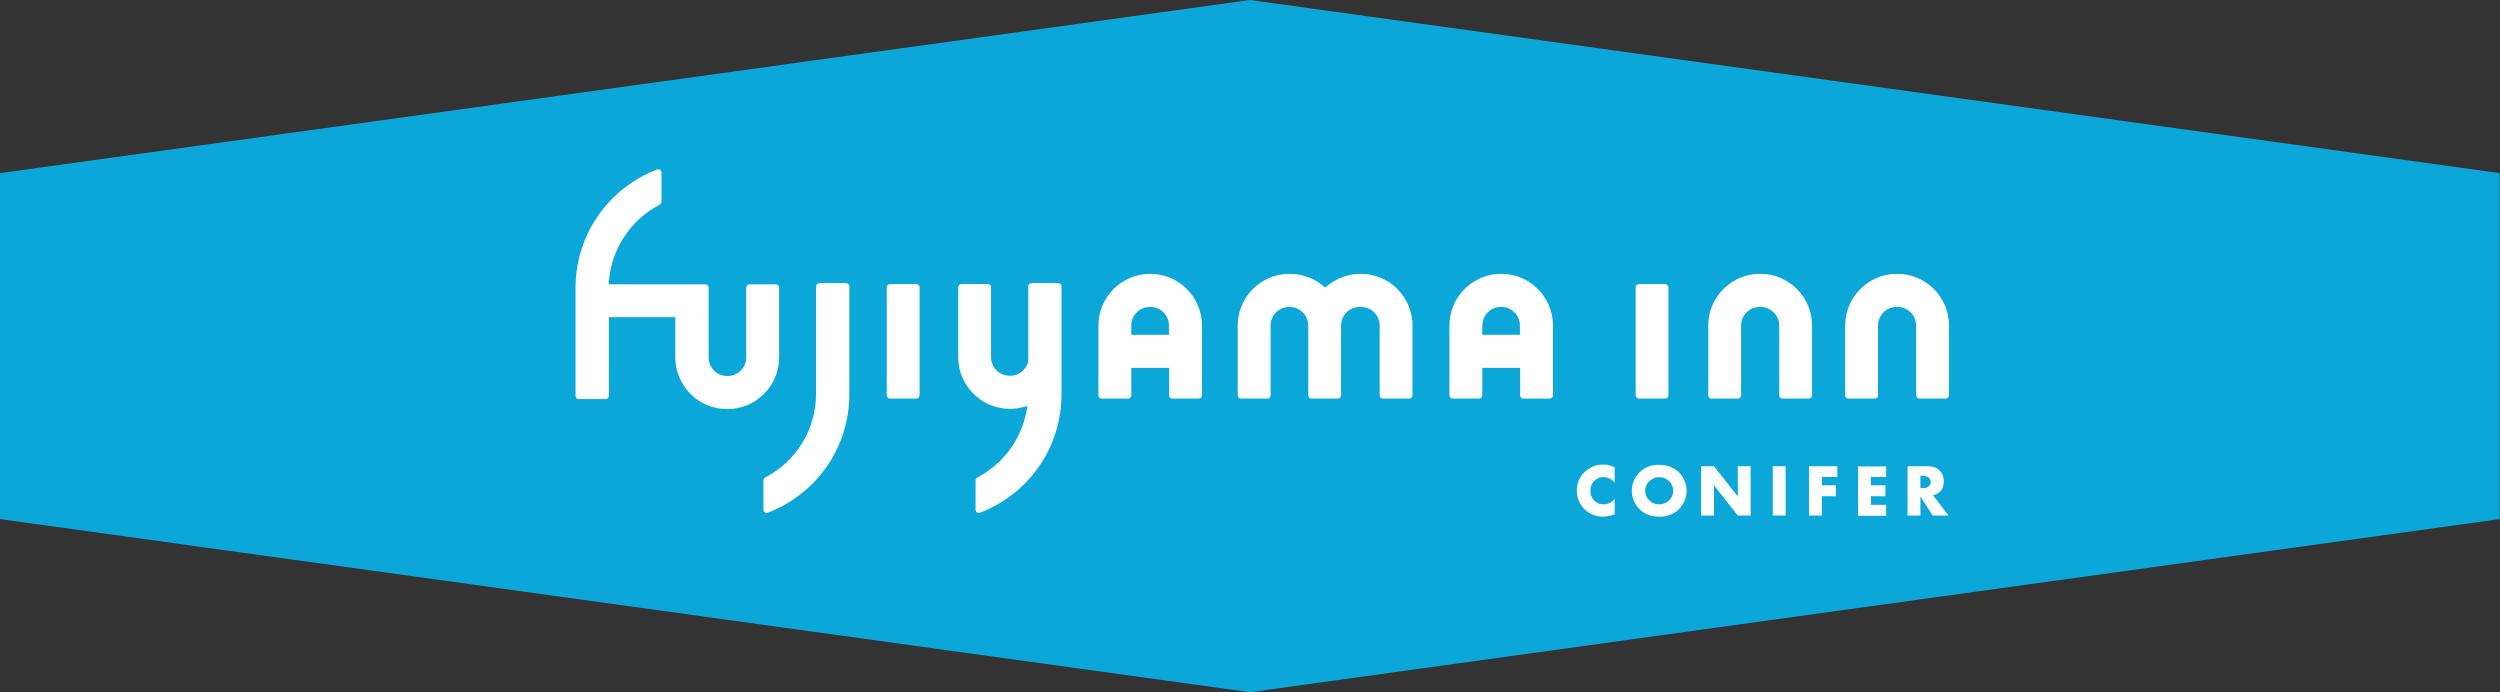 <?xml version="1.0" encoding="UTF-8"?>
<svg id="_レイヤー_1" data-name="レイヤー_1" xmlns="http://www.w3.org/2000/svg" version="1.1" viewBox="0 0 1049.9 290.6">
  <rect x="0" y="0" width="1049.9" height="290.6" fill="#333333" stroke="none"/>
  <!-- Generator: Adobe Illustrator 29.0.0, SVG Export Plug-In . SVG Version: 2.1.0 Build 186)  -->
  <defs>
    <style>
      .st0 {
        fill: #0aa7d8;
      }

      .st1 {
        fill: #fff;
      }
    </style>
  </defs>
  <g id="_レイヤー_11" data-name="_レイヤー_1">
    <g id="_レイヤー_1-2">
      <g id="_グループ_162">
        <path id="_パス_307" class="st0" d="M0,72.7v145.3l524.9,72.7,524.9-72.7V72.7L524.9,0,0,72.7Z"/>
        <g>
          <g>
            <path class="st1" d="M678.1,202.7c-1.2-1.5-2.8-2.3-4.6-2.3s-1.6.1-2.2.4c-.7.3-1.3.7-1.8,1.2-.5.5-.9,1.1-1.2,1.8s-.4,1.4-.4,2.3.1,1.6.4,2.3.7,1.3,1.2,1.8,1.1.9,1.8,1.2c.7.3,1.4.4,2.2.4,1.7,0,3.3-.7,4.6-2.2v6.4l-.6.2c-.8.3-1.6.5-2.3.6-.7.1-1.4.2-2.1.2-1.4,0-2.8-.3-4.1-.8s-2.5-1.3-3.5-2.3c-1-1-1.8-2.1-2.4-3.5-.6-1.3-.9-2.8-.9-4.4s.3-3.1.9-4.4c.6-1.3,1.4-2.5,2.4-3.4,1-1,2.2-1.7,3.5-2.3,1.3-.5,2.7-.8,4.2-.8s1.6,0,2.4.3c.8.2,1.6.4,2.5.8v6.4Z"/>
            <path class="st1" d="M685.3,206.1c0-1.5.3-3,.9-4.3s1.4-2.5,2.4-3.5c1-1,2.2-1.8,3.6-2.3,1.4-.6,2.9-.8,4.6-.8s3.2.3,4.6.8c1.4.6,2.6,1.3,3.6,2.3,1,1,1.8,2.1,2.4,3.5s.9,2.8.9,4.3-.3,3-.9,4.3-1.4,2.5-2.4,3.5-2.2,1.8-3.6,2.3c-1.4.6-3,.8-4.6.8s-3.2-.3-4.6-.8c-1.4-.6-2.6-1.3-3.6-2.3-1-1-1.8-2.1-2.4-3.5s-.9-2.8-.9-4.3ZM690.9,206.1c0,.8.2,1.6.5,2.3.3.7.7,1.3,1.3,1.8.5.5,1.1.9,1.9,1.2.7.3,1.5.4,2.2.4s1.5-.1,2.2-.4c.7-.3,1.3-.7,1.9-1.2.5-.5,1-1.1,1.3-1.8s.5-1.5.5-2.3-.2-1.6-.5-2.3-.7-1.3-1.3-1.8c-.5-.5-1.2-.9-1.9-1.2-.7-.3-1.5-.4-2.2-.4s-1.5.1-2.2.4c-.7.3-1.3.7-1.9,1.2-.5.5-1,1.1-1.3,1.8-.3.7-.5,1.5-.5,2.3Z"/>
            <path class="st1" d="M714.4,216.5v-20.7h5.4l10,12.7v-12.7h5.4v20.7h-5.4l-10-12.7v12.7h-5.4Z"/>
            <path class="st1" d="M749.9,195.8v20.7h-5.4v-20.7h5.4Z"/>
            <path class="st1" d="M771.6,200.3h-6.5v3.5h5.9v4.6h-5.9v8.1h-5.4v-20.7h11.9v4.6Z"/>
            <path class="st1" d="M792.1,200.3h-6.4v3.5h6.1v4.6h-6.1v3.6h6.4v4.6h-11.8v-20.7h11.8v4.6Z"/>
            <path class="st1" d="M818.3,216.5h-6.7l-5.1-8v8h-5.4v-20.7h8.4c1.2,0,2.2.2,3,.5.9.3,1.6.8,2.1,1.4.6.6,1,1.3,1.3,2,.3.8.4,1.6.4,2.5,0,1.6-.4,2.9-1.1,3.8-.8,1-1.9,1.6-3.4,2l6.5,8.5ZM806.5,205h1c1.1,0,1.9-.2,2.4-.7.6-.4.9-1.1.9-1.9s-.3-1.5-.9-1.9c-.6-.4-1.4-.7-2.4-.7h-1v5.1Z"/>
          </g>
          <path class="st1" d="M255.5,133.2h28.1v16.9c0,11.9,9.7,21.7,21.7,21.7h.2c11.9,0,21.7-9.7,21.7-21.7v-29.3c0-.8-.6-1.4-1.4-1.4h-11c-.8,0-1.4.6-1.4,1.4v29.3c0,4.3-3.5,7.8-7.8,7.8h-.2c-4.3,0-7.8-3.5-7.8-7.8v-29.3c0-.8-.6-1.4-1.4-1.4h-40.5v-1.1c1-13.6,9.1-26,21.3-32.3.5-.3.8-.7.8-1.2v-12.3c0-1-1-1.7-1.9-1.3-20.8,8.1-34.2,27.6-34.2,49.9v45.1c0,.8.6,1.4,1.4,1.4h11.2c.8,0,1.4-.6,1.4-1.4v-32.8Z"/>
          <path class="st1" d="M373.8,119.3h11c.8,0,1.4.6,1.4,1.4v45.3c0,.8-.6,1.4-1.4,1.4h-11c-.8,0-1.4-.6-1.4-1.4v-45.3c0-.8.6-1.4,1.4-1.4Z"/>
          <path class="st1" d="M431.5,170.5l-.3,1.6c-2.1,12.1-9.8,22.7-20.7,28.4-.5.3-.8.7-.8,1.2v12.3c0,1,1,1.7,1.9,1.3,20.8-8.1,34.2-27.6,34.2-49.9v-45.1c0-.8-.6-1.4-1.4-1.4h-11.2c-.8,0-1.4.6-1.4,1.4v31.5c-.9,3.6-4,6-7.6,6h-.2c-4.3,0-7.8-3.5-7.8-7.8v-29.3c0-.8-.6-1.4-1.4-1.4h-11c-.8,0-1.4.6-1.4,1.4v29.3c0,11.9,9.7,21.7,21.7,21.7h.2c1.9,0,3.8-.3,5.7-.8l1.6-.4Z"/>
          <path class="st1" d="M344.1,119c-.8,0-1.4.6-1.4,1.4v45.1c0,14.7-8.2,28.2-21.3,35-.5.3-.8.7-.8,1.2v12.3c0,1,1,1.7,1.9,1.3,20.8-8.1,34.2-27.6,34.2-49.9v-45.1c0-.8-.6-1.4-1.4-1.4h-11.2Z"/>
          <path class="st1" d="M483.2,115h-.2c-11.9,0-21.7,9.7-21.7,21.7v29.3c0,.8.6,1.4,1.4,1.4h11c.8,0,1.4-.6,1.4-1.4v-11.5h15.9v11.5c0,.8.6,1.4,1.4,1.4h11c.8,0,1.4-.6,1.4-1.4v-29.3c0-11.9-9.7-21.7-21.7-21.7ZM491,140.6h-15.9v-3.9c0-4.3,3.5-7.8,7.8-7.8h.2c4.3,0,7.8,3.5,7.8,7.8v3.9Z"/>
          <path class="st1" d="M571.4,128.9h.2c4.3,0,7.8,3.5,7.8,7.8v29.3c0,.8.6,1.4,1.4,1.4h11c.8,0,1.4-.6,1.4-1.4v-29.3c0-11.9-9.7-21.7-21.7-21.7h-.2c-5.1,0-10.1,1.9-14.1,5.2l-.7.6-.7-.6c-3.9-3.4-8.9-5.2-14.1-5.2h-.2c-11.9,0-21.7,9.7-21.7,21.7v29.3c0,.8.6,1.4,1.4,1.4h11c.8,0,1.4-.6,1.4-1.4v-29.3c0-4.3,3.5-7.8,7.8-7.8h.2c4.3,0,7.8,3.5,7.8,7.8v29.3c0,.8.6,1.4,1.4,1.4h11c.8,0,1.4-.6,1.4-1.4v-29.3c0-4.3,3.5-7.8,7.8-7.8Z"/>
          <path class="st1" d="M630.6,115h-.2c-11.9,0-21.7,9.7-21.7,21.7v29.3c0,.8.6,1.4,1.4,1.4h11c.8,0,1.4-.6,1.4-1.4v-11.5h15.9v11.5c0,.8.6,1.4,1.4,1.4h11c.8,0,1.4-.6,1.4-1.4v-29.3c0-11.9-9.7-21.7-21.7-21.7ZM638.4,140.6h-15.9v-3.9c0-4.3,3.5-7.8,7.8-7.8h.2c4.3,0,7.8,3.5,7.8,7.8v3.9Z"/>
          <rect class="st1" x="686.9" y="119.3" width="13.8" height="48.1" rx="1.4" ry="1.4"/>
          <path class="st1" d="M739.2,128.9h.2c4.3,0,7.8,3.5,7.8,7.8v29.3c0,.8.6,1.4,1.4,1.4h11c.8,0,1.4-.6,1.4-1.4v-29.3c0-11.9-9.7-21.7-21.7-21.7h-.2c-11.9,0-21.7,9.7-21.7,21.7v29.3c0,.8.6,1.4,1.4,1.4h11c.8,0,1.4-.6,1.4-1.4v-29.3c0-4.3,3.5-7.8,7.8-7.8Z"/>
          <path class="st1" d="M796.7,128.9h.2c4.3,0,7.8,3.5,7.8,7.8v29.3c0,.8.6,1.4,1.4,1.4h11c.8,0,1.4-.6,1.4-1.4v-29.3c0-11.9-9.7-21.7-21.7-21.7h-.2c-11.9,0-21.7,9.7-21.7,21.7v29.3c0,.8.6,1.4,1.4,1.4h11c.8,0,1.4-.6,1.4-1.4v-29.3c0-4.3,3.5-7.8,7.8-7.8Z"/>
        </g>
      </g>
    </g>
  </g>
</svg>